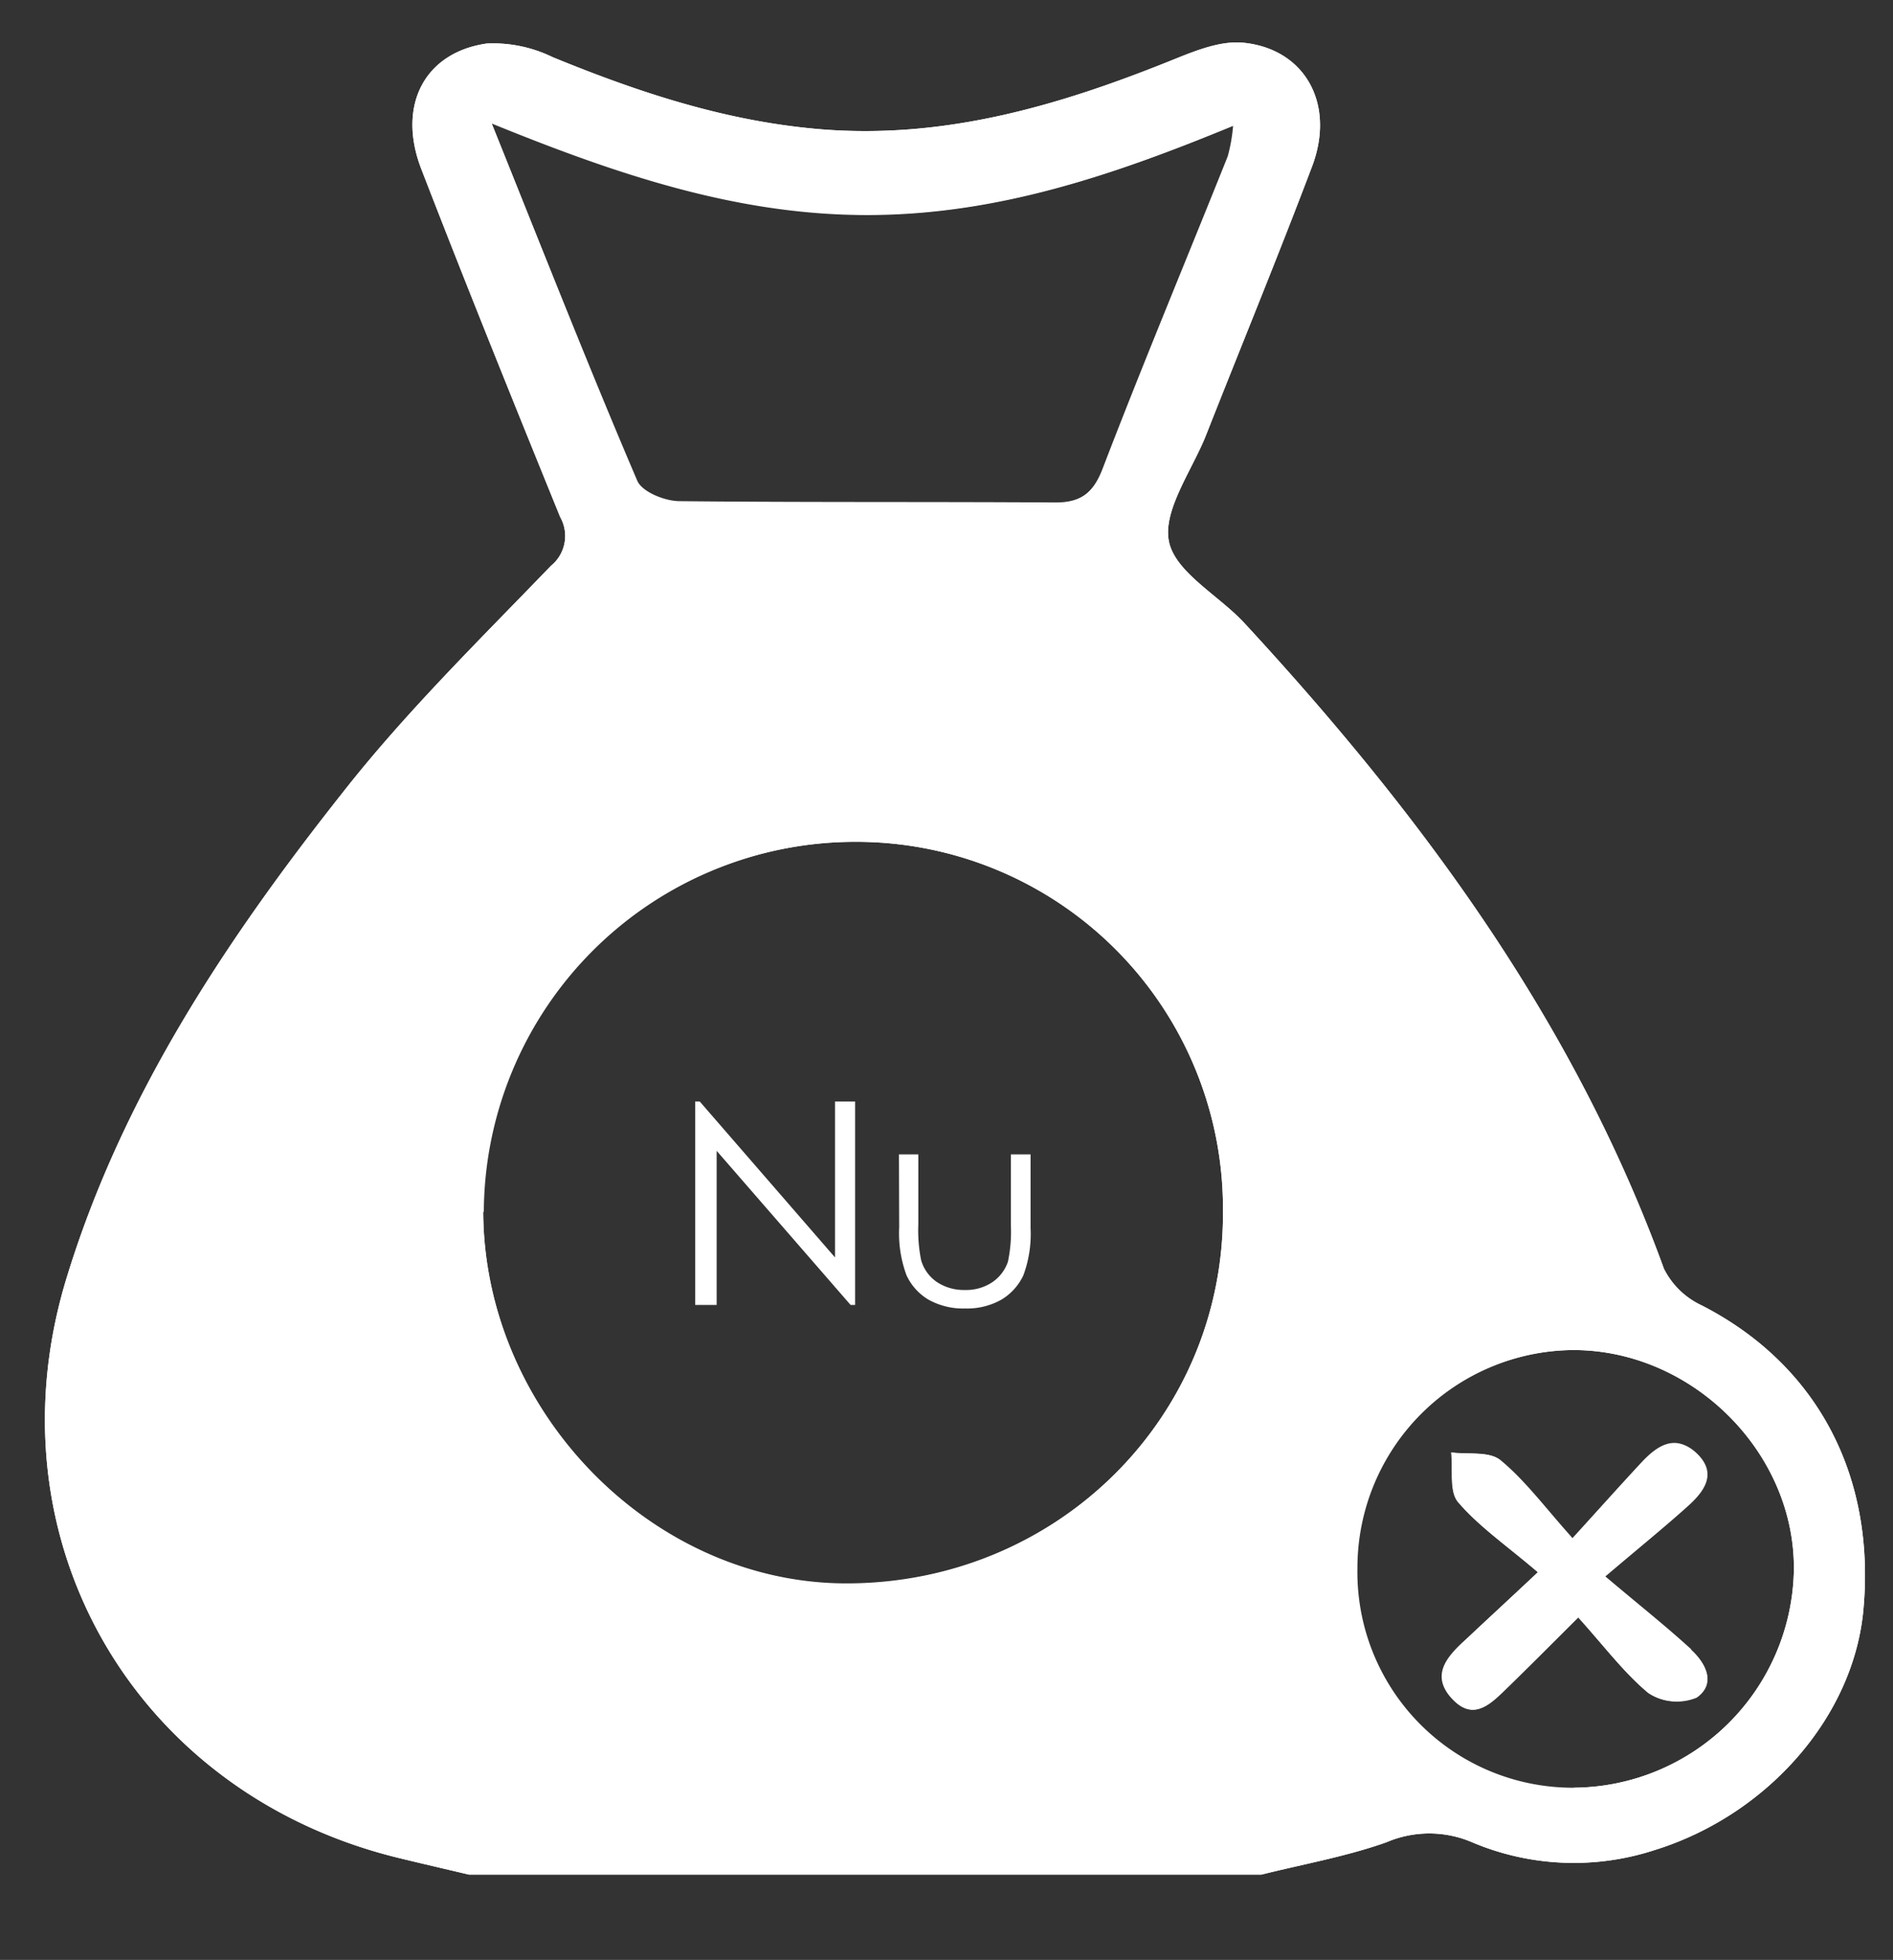 <svg id="Layer_1" data-name="Layer 1" xmlns="http://www.w3.org/2000/svg" viewBox="0 0 155.45 160.85"><rect x="0" y="0" width="155.45" height="160.85" fill="#333333" stroke="none"/><defs><style>.cls-1{fill:#fff;}</style></defs><title>0</title><path class="cls-1" d="M138.85,135.38c-2-1.84-4.19-3.57-7.07-6,2.9-2.46,4.89-4.07,6.79-5.78,1.31-1.18,2.41-2.64.78-4.26s-3.25-.68-4.57.75c-1.72,1.85-3.41,3.74-5.65,6.2-2.31-2.58-3.92-4.77-5.94-6.44-.9-.75-2.66-.45-4-.63.16,1.39-.18,3.2.57,4.08,1.71,2,4,3.55,6.55,5.75-2.62,2.42-4.34,4-6,5.6-1.47,1.38-2.77,3-1,4.83s3.19.23,4.47-1c1.8-1.75,3.57-3.53,5.81-5.76,2.14,2.37,3.75,4.56,5.79,6.24a4.19,4.19,0,0,0,3.9.37C140.93,138.21,140.12,136.53,138.85,135.38Zm0,0c-2-1.84-4.19-3.57-7.07-6,2.9-2.46,4.89-4.07,6.79-5.78,1.31-1.18,2.41-2.64.78-4.26s-3.25-.68-4.57.75c-1.72,1.85-3.41,3.74-5.65,6.2-2.31-2.58-3.92-4.77-5.94-6.44-.9-.75-2.66-.45-4-.63.16,1.39-.18,3.2.57,4.08,1.71,2,4,3.55,6.55,5.75-2.62,2.42-4.34,4-6,5.6-1.47,1.38-2.77,3-1,4.83s3.19.23,4.47-1c1.8-1.75,3.57-3.53,5.81-5.76,2.14,2.37,3.75,4.56,5.79,6.24a4.19,4.19,0,0,0,3.9.37C140.93,138.21,140.12,136.53,138.85,135.38Zm.88-28.25a6.56,6.56,0,0,1-3.09-3c-7.39-20.33-19.94-37.29-34.46-53C100.09,48.87,96.55,47,96,44.48s1.82-5.77,3-8.67c2.9-7.36,5.91-14.67,8.71-22.06,2-5.15-.5-9.72-5.59-10.24-1.85-.19-3.9.63-5.71,1.36-9.27,3.75-18.68,6.55-28.88,5.75-7.78-.62-15-3-22.15-5.93A11.2,11.2,0,0,0,40,3.57c-5.15.72-7.42,5.11-5.4,10.31C38.3,23.44,42.14,32.94,46,42.43a3.15,3.15,0,0,1-.75,4c-5.88,6.1-12,12.09-17.19,18.72-9.49,12-18,24.79-22.56,39.63-6.61,21.38,5.43,42.38,27.22,47.7,1.92.47,3.85.91,5.78,1.37h65.09c3.44-.86,7-1.49,10.28-2.66a8.93,8.93,0,0,1,7,0,21.42,21.42,0,0,0,15,.65c9.29-2.88,16.41-11,17.16-19.85C154,120.94,149.1,111.92,139.73,107.13Zm-100-7.67A30.53,30.53,0,0,1,70.25,69.09a30.12,30.12,0,0,1,30.18,30.34c.08,16.93-13.63,30.49-30.85,30.52C53.6,130,39.77,115.87,39.68,99.46Zm.68-89.37c10.58,4.31,20.33,7.53,30.9,7.52s20.12-3.25,30-7.32a13.67,13.67,0,0,1-.44,2.5c-3.43,8.57-7,17.1-10.3,25.7-.78,2-1.85,2.76-3.93,2.75-10.28-.07-20.56,0-30.84-.11-1.2,0-3.08-.76-3.47-1.68C48.31,30.05,44.56,20.54,40.36,10.09Zm88.91,136.63a17.7,17.7,0,0,1-17.85-18.06A17.88,17.88,0,0,1,129.2,110.8c9.82,0,18.26,8.47,18.11,18.13A18.2,18.2,0,0,1,129.27,146.72Zm9.58-11.34c-2-1.84-4.19-3.57-7.07-6,2.9-2.46,4.89-4.07,6.79-5.78,1.31-1.18,2.41-2.64.78-4.26s-3.25-.68-4.57.75c-1.72,1.85-3.41,3.74-5.65,6.2-2.31-2.58-3.92-4.77-5.94-6.44-.9-.75-2.66-.45-4-.63.16,1.39-.18,3.2.57,4.08,1.71,2,4,3.55,6.55,5.75-2.62,2.42-4.34,4-6,5.6-1.47,1.38-2.77,3-1,4.83s3.19.23,4.47-1c1.8-1.75,3.57-3.53,5.81-5.76,2.14,2.37,3.75,4.56,5.79,6.24a4.19,4.19,0,0,0,3.9.37C140.93,138.21,140.12,136.53,138.85,135.38Z"/><path class="cls-1" d="M139.73,107.13a6.56,6.56,0,0,1-3.09-3c-7.39-20.33-19.94-37.29-34.46-53C100.09,48.87,96.55,47,96,44.48s1.82-5.77,3-8.67c2.9-7.36,5.91-14.67,8.71-22.06,2-5.15-.5-9.72-5.59-10.24-1.85-.19-3.9.63-5.71,1.36-9.27,3.75-18.68,6.55-28.88,5.75-7.78-.62-15-3-22.15-5.93A11.2,11.2,0,0,0,40,3.57c-5.15.72-7.42,5.11-5.4,10.31C38.3,23.44,42.14,32.94,46,42.43a3.15,3.15,0,0,1-.75,4c-5.88,6.1-12,12.09-17.19,18.72-9.49,12-18,24.79-22.56,39.63-6.61,21.38,5.43,42.38,27.22,47.7,1.92.47,3.85.91,5.78,1.37h65.09c3.44-.86,7-1.49,10.28-2.66a8.93,8.93,0,0,1,7,0,21.42,21.42,0,0,0,15,.65c9.29-2.88,16.41-11,17.16-19.85C154,120.94,149.1,111.92,139.73,107.13Zm-99.37-97c10.58,4.31,20.33,7.53,30.9,7.52s20.12-3.25,30-7.32a13.67,13.67,0,0,1-.44,2.5c-3.43,8.57-7,17.1-10.3,25.7-.78,2-1.85,2.76-3.93,2.75-10.28-.07-20.56,0-30.84-.11-1.2,0-3.08-.76-3.47-1.68C48.31,30.05,44.56,20.54,40.36,10.09Zm62.39,136.55c-21.13.11-42.26.24-63.38,0C21,146.42,6.77,127.56,11.19,109.8c3-11.9,8.94-22.39,16.18-32C33.91,69,41.31,60.93,48.49,52.69c3.23-3.71,7.38-5.29,12.53-5,7.36.37,14.76-.14,22.12.22,2.71.13,6,.94,7.92,2.64a145.32,145.32,0,0,1,37.74,52.19,16.14,16.14,0,0,1,.5,1.94c-10.05.73-17.76,5-21.93,14.18s-2.5,17.81,3.93,26.39C108.05,145.78,105.4,146.63,102.75,146.64Zm26.52.08a17.7,17.7,0,0,1-17.85-18.06A17.88,17.88,0,0,1,129.2,110.8c9.82,0,18.26,8.47,18.11,18.13A18.2,18.2,0,0,1,129.27,146.72Z"/><path class="cls-1" d="M70.16,63.27A36,36,0,0,0,34,99.75c.09,21.52,18.35,36.59,36.4,35.9,17.09.59,35.93-13.21,36.25-36.11C106.92,79.38,90.3,63.14,70.16,63.27ZM69.58,130c-16,0-29.81-14.08-29.9-30.49A30.53,30.53,0,0,1,70.25,69.09a30.12,30.12,0,0,1,30.18,30.34C100.51,116.36,86.8,129.92,69.58,130Z"/><path class="cls-1" d="M139.25,139.31a4.19,4.19,0,0,1-3.9-.37c-2-1.68-3.65-3.87-5.79-6.24-2.24,2.23-4,4-5.81,5.76-1.28,1.24-2.64,2.91-4.47,1s-.52-3.45,1-4.83c1.71-1.6,3.43-3.18,6-5.6-2.59-2.2-4.84-3.75-6.55-5.75-.75-.88-.41-2.69-.57-4.08,1.37.18,3.13-.12,4,.63,2,1.67,3.63,3.86,5.94,6.44,2.24-2.46,3.93-4.35,5.65-6.2,1.32-1.43,2.85-2.47,4.57-.75s.53,3.08-.78,4.26c-1.9,1.71-3.89,3.32-6.79,5.78,2.88,2.44,5,4.17,7.07,6C140.12,136.53,140.93,138.21,139.25,139.31Z"/><path class="cls-1" d="M57.09,107.1V90.4h.37l11.11,12.8V90.4h1.65v16.7h-.37l-11-12.65V107.1Z"/><path class="cls-1" d="M73.82,94.74h1.59v5.77a12.38,12.38,0,0,0,.23,2.91,3.26,3.26,0,0,0,1.3,1.8,4,4,0,0,0,2.29.65,3.86,3.86,0,0,0,2.26-.64,3.32,3.32,0,0,0,1.28-1.68,11.92,11.92,0,0,0,.24-3V94.74h1.62v6.07a9.75,9.75,0,0,1-.59,3.85,4.61,4.61,0,0,1-1.8,2,5.75,5.75,0,0,1-3,.73,5.82,5.82,0,0,1-3-.73,4.55,4.55,0,0,1-1.8-2,9.9,9.9,0,0,1-.6-3.94Z"/></svg>